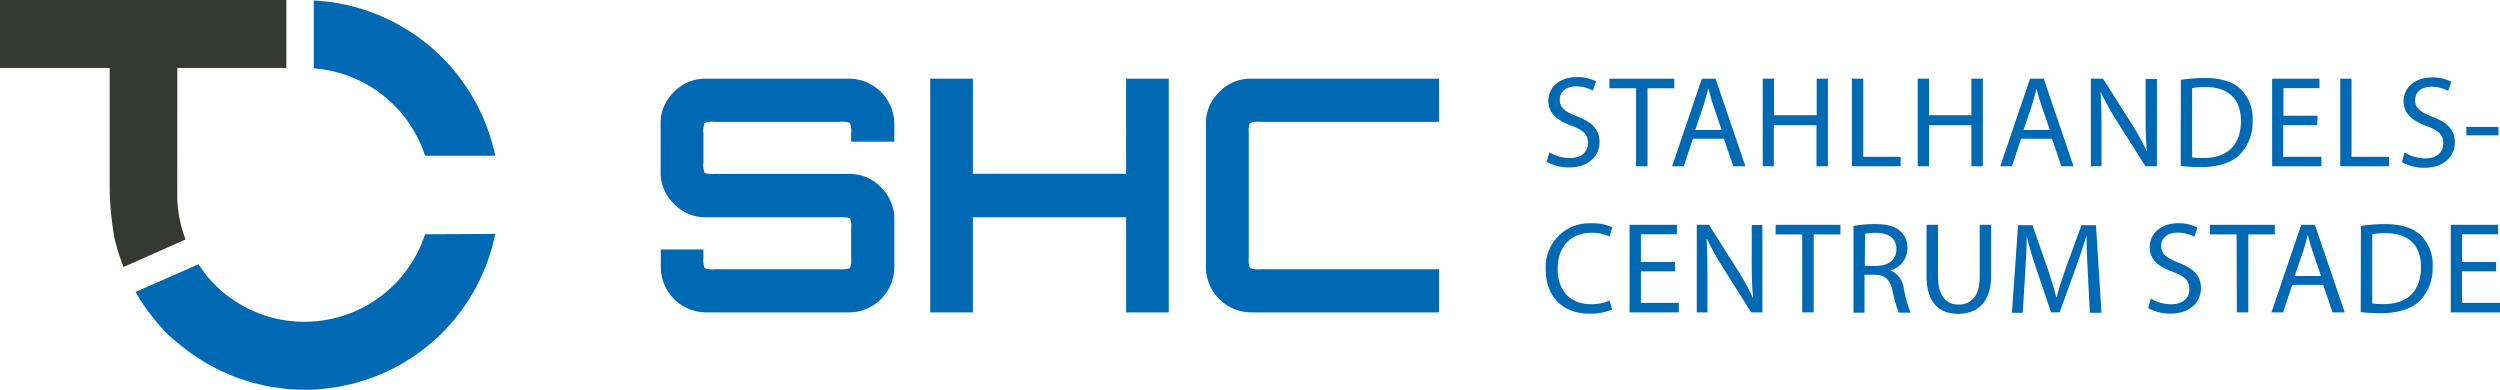 <svg xmlns="http://www.w3.org/2000/svg" id="Ebene_1" data-name="Ebene 1" width="410.31" height="64" viewBox="0 0 410.31 64"><defs><style>      .cls-1 {        fill: #0069b3;      }      .cls-2 {        fill: #363932;      }    </style></defs><g><path class="cls-1" d="M236.18,51.27V44.19H206.82a3.82,3.82,0,0,1-1.68-.19,3.79,3.79,0,0,1-.19-1.68V21.86a3.76,3.76,0,0,1,.19-1.67,3.66,3.66,0,0,1,1.68-.19h29.36V12.91H205.33a7.09,7.09,0,0,0-5.22,2.19,7.09,7.09,0,0,0-2.19,5.22V43.87a7.46,7.46,0,0,0,7.41,7.4Zm-76.51,0V35.66h25.15V51.27h7V12.91h-7V28.52H159.67V12.91h-7V51.27Zm-20.3,0a7.44,7.44,0,0,0,7.41-7.4V36a7.26,7.26,0,0,0-2.18-5.25,7.11,7.11,0,0,0-5.23-2.21H117.32a4.28,4.28,0,0,1-1.68-.16,3.54,3.54,0,0,1-.19-1.65V21.86a3.76,3.76,0,0,1,.19-1.67,3.66,3.66,0,0,1,1.68-.19h20.51a3.69,3.69,0,0,1,1.68.19,3.84,3.84,0,0,1,.18,1.67v1.39h7.09V20.32a7.46,7.46,0,0,0-7.41-7.41H115.83a7.09,7.09,0,0,0-5.22,2.19,7.09,7.09,0,0,0-2.19,5.22V28.2a7.19,7.19,0,0,0,2.19,5.25,7.08,7.08,0,0,0,5.22,2.21h22a4.55,4.55,0,0,1,1.68.16,3.68,3.68,0,0,1,.18,1.65v4.85a3.87,3.87,0,0,1-.18,1.68,3.85,3.85,0,0,1-1.68.19H117.32a3.82,3.82,0,0,1-1.68-.19,3.79,3.79,0,0,1-.19-1.68V40.94h-7v2.93a7.46,7.46,0,0,0,7.41,7.4Z"></path><g><path class="cls-1" d="M254.29,25a6.6,6.6,0,0,0,3.33.94c1.89,0,3-1,3-2.45s-.76-2.12-2.71-2.86c-2.34-.84-3.79-2.05-3.79-4.08,0-2.24,1.85-3.9,4.65-3.9a6.58,6.58,0,0,1,3.18.7l-.51,1.52a5.68,5.68,0,0,0-2.74-.69c-2,0-2.71,1.18-2.71,2.16,0,1.34.88,2,2.86,2.77,2.44.94,3.67,2.11,3.67,4.23s-1.64,4.14-5,4.14a7.45,7.45,0,0,1-3.67-.92Z"></path><path class="cls-1" d="M268.52,14.49h-4.37V12.91h10.64v1.58H270.4v12.8h-1.88Z"></path><path class="cls-1" d="M277.85,22.77l-1.5,4.52h-1.92l4.89-14.38h2.24l4.91,14.38h-2l-1.54-4.52Zm4.71-1.45-1.41-4.14c-.32-.94-.53-1.79-.74-2.63h-.05c-.21.86-.44,1.73-.72,2.61l-1.41,4.16Z"></path><path class="cls-1" d="M291.16,12.91v6h7v-6H300V27.29h-1.87V20.55h-7v6.74H289.3V12.91Z"></path><path class="cls-1" d="M303.94,12.91h1.86V25.74h6.14v1.55h-8Z"></path><path class="cls-1" d="M316.6,12.91v6h6.95v-6h1.88V27.29h-1.88V20.55H316.6v6.74h-1.86V12.91Z"></path><path class="cls-1" d="M331.7,22.77l-1.49,4.52h-1.92l4.89-14.38h2.24l4.9,14.38h-2l-1.54-4.52Zm4.72-1.45L335,17.18c-.32-.94-.53-1.79-.75-2.63h0q-.32,1.29-.72,2.61l-1.41,4.16Z"></path><path class="cls-1" d="M343.16,27.29V12.91h2l4.61,7.28a41,41,0,0,1,2.58,4.67l0,0c-.17-1.92-.21-3.67-.21-5.91v-6H354V27.29h-1.88L347.51,20a44.8,44.8,0,0,1-2.68-4.8l-.07,0c.11,1.81.15,3.54.15,5.93v6.14Z"></path><path class="cls-1" d="M357.93,13.1a26.61,26.61,0,0,1,3.95-.3c2.66,0,4.56.62,5.82,1.8a6.61,6.61,0,0,1,2,5.16,7.61,7.61,0,0,1-2.07,5.59c-1.35,1.35-3.57,2.07-6.36,2.07a29.24,29.24,0,0,1-3.37-.17Zm1.85,12.72a11.23,11.23,0,0,0,1.88.11c4,0,6.13-2.22,6.13-6.11,0-3.39-1.9-5.54-5.83-5.54a10.45,10.45,0,0,0-2.18.19Z"></path><path class="cls-1" d="M380.31,20.55h-5.59v5.19H381v1.55h-8.09V12.91h7.77v1.56h-5.91V19h5.59Z"></path><path class="cls-1" d="M384.09,12.91h1.85V25.74h6.15v1.55h-8Z"></path><path class="cls-1" d="M394.63,25A6.6,6.6,0,0,0,398,26c1.9,0,3-1,3-2.45s-.77-2.12-2.71-2.86c-2.35-.84-3.8-2.05-3.8-4.08,0-2.24,1.86-3.9,4.65-3.9a6.58,6.58,0,0,1,3.18.7l-.51,1.52a5.67,5.67,0,0,0-2.73-.69c-2,0-2.71,1.18-2.71,2.16,0,1.34.87,2,2.86,2.77,2.43.94,3.67,2.11,3.67,4.23s-1.65,4.14-5,4.14a7.45,7.45,0,0,1-3.67-.92Z"></path><path class="cls-1" d="M410.06,20.83v1.38h-5.27V20.83Z"></path></g><path class="cls-1" d="M264.59,50.8a9.25,9.25,0,0,1-3.8.68c-4.05,0-7.1-2.56-7.1-7.27a7.16,7.16,0,0,1,7.51-7.56,7.78,7.78,0,0,1,3.41.64l-.44,1.52a6.82,6.82,0,0,0-2.91-.6c-3.37,0-5.61,2.16-5.61,5.93,0,3.53,2,5.79,5.53,5.79a7.49,7.49,0,0,0,3-.6Z"></path><path class="cls-1" d="M274.9,44.53h-5.59v5.18h6.23v1.56h-8.09V36.89h7.77v1.56h-5.91V43h5.59Z"></path><path class="cls-1" d="M278.48,51.27V36.89h2l4.61,7.28a39.5,39.5,0,0,1,2.58,4.67l.05,0c-.18-1.92-.22-3.67-.22-5.91v-6h1.75V51.27H287.4L282.84,44a43.25,43.25,0,0,1-2.69-4.8l-.06,0c.1,1.82.14,3.55.14,5.94v6.14Z"></path><path class="cls-1" d="M295.79,38.47h-4.37V36.89h10.64v1.58h-4.39v12.8h-1.88Z"></path><path class="cls-1" d="M304.2,37.08a19.48,19.48,0,0,1,3.56-.3c2,0,3.27.37,4.16,1.18a3.56,3.56,0,0,1,1.13,2.73,3.77,3.77,0,0,1-2.71,3.67v.06a3.62,3.62,0,0,1,2.12,2.9,22.9,22.9,0,0,0,1.1,4h-1.92a19.26,19.26,0,0,1-1-3.43c-.42-2-1.19-2.74-2.88-2.8h-1.75v6.23H304.2Zm1.85,6.55H308c2,0,3.25-1.09,3.25-2.73,0-1.86-1.35-2.67-3.31-2.69a8,8,0,0,0-1.84.17Z"></path><path class="cls-1" d="M318.07,36.89V45.4c0,3.23,1.43,4.59,3.35,4.59,2.13,0,3.5-1.41,3.5-4.59V36.89h1.87v8.39c0,4.41-2.32,6.23-5.44,6.23-2.94,0-5.16-1.69-5.16-6.15V36.89Z"></path><path class="cls-1" d="M342.67,45c-.11-2-.23-4.41-.21-6.2h-.07c-.49,1.68-1.09,3.47-1.81,5.46l-2.54,7h-1.41l-2.32-6.85c-.69-2-1.26-3.89-1.67-5.59h0c0,1.79-.15,4.2-.28,6.35l-.38,6.17h-1.77l1-14.38h2.37l2.45,7c.6,1.77,1.09,3.35,1.45,4.84h.07c.36-1.45.87-3,1.51-4.84l2.56-7H344l.9,14.38H343Z"></path><path class="cls-1" d="M353,49a6.6,6.6,0,0,0,3.33.94c1.9,0,3-1,3-2.46s-.77-2.11-2.71-2.86c-2.35-.83-3.8-2-3.8-4.07,0-2.24,1.86-3.91,4.65-3.91a6.57,6.57,0,0,1,3.18.71l-.51,1.51a5.81,5.81,0,0,0-2.73-.68c-2,0-2.71,1.17-2.71,2.16,0,1.34.87,2,2.86,2.77,2.43.94,3.67,2.11,3.67,4.22s-1.65,4.14-5,4.14a7.45,7.45,0,0,1-3.67-.91Z"></path><path class="cls-1" d="M367.08,38.47h-4.37V36.89h10.64v1.58H369v12.8h-1.88Z"></path><path class="cls-1" d="M376.21,46.75l-1.49,4.52H372.8l4.89-14.38h2.24l4.9,14.38h-2l-1.54-4.52Zm4.72-1.45-1.41-4.14c-.32-.94-.53-1.8-.75-2.63h0q-.32,1.29-.72,2.61L376.6,45.3Z"></path><path class="cls-1" d="M387.48,37.08a26.72,26.72,0,0,1,3.95-.3c2.67,0,4.56.62,5.82,1.79a6.64,6.64,0,0,1,2,5.17,7.57,7.57,0,0,1-2.07,5.59c-1.34,1.34-3.56,2.07-6.36,2.07a31.69,31.69,0,0,1-3.37-.17Zm1.86,12.72a12.33,12.33,0,0,0,1.88.11c4,0,6.12-2.22,6.12-6.11,0-3.39-1.9-5.54-5.83-5.54a10.27,10.27,0,0,0-2.17.19Z"></path><path class="cls-1" d="M409.67,44.53h-5.59v5.18h6.23v1.56h-8.08V36.89H410v1.56h-5.91V43h5.59Z"></path><g><path class="cls-1" d="M69.77,38.45l-.17.47a20.75,20.75,0,0,1-3.92,6.73l-.3.35c-.24.26-.48.51-.73.76l-.46.44-.64.57c-.22.19-.43.37-.65.54l-.5.39c-.3.22-.61.44-.92.64l-.28.19c-.4.25-.81.5-1.23.73h0a21,21,0,0,1-16.15,1.64l-1-.34-.6-.25c-.4-.16-.8-.32-1.19-.51l-.15-.08a20.75,20.75,0,0,1-4.56-3l0,0a20.94,20.94,0,0,1-2.32-2.39c-.13-.15-.24-.31-.37-.46l-.71-1-.33-.5L22.24,47.92c.18.29.34.59.52.87l.24.42c.09.14.18.27.28.4h0a37.25,37.25,0,0,0,4,5,28,28,0,0,0,2.93,2.49c.26.21.52.43.79.62.43.32.88.61,1.32.91l.63.4.45.29h0l.12.08c.36.22.74.42,1.12.62s1,.56,1.55.82l.88.38c.63.28,1.27.55,1.92.79l.2.08c.19.07.39.12.58.18.64.22,1.27.42,1.92.6l.8.18c.63.16,1.26.31,1.9.42.42.07.83.12,1.25.17s1,.15,1.47.2c1,.08,1.89.13,2.83.13h.12c.88,0,1.75,0,2.62-.12l.55-.06c.69-.07,1.39-.15,2.07-.27.43-.07.85-.17,1.27-.26s.85-.17,1.27-.27c.65-.17,1.28-.36,1.92-.57l.54-.16a31.86,31.86,0,0,0,20.79-23l.21-.87Z"></path><path class="cls-1" d="M81.09,24.69A32.09,32.09,0,0,0,51.5.08V11.22A20.83,20.83,0,0,1,69.6,25.08l.17.48H81.3Z"></path><path class="cls-2" d="M29.1,11.15H47V0H0V11.15H18V30.34A51.18,51.18,0,0,0,18.77,39c.07.3.14.6.22.9,0,0,0,0,0,0h0a32.09,32.09,0,0,0,1.29,3.92l10.18-4.52a20.67,20.67,0,0,1-1.37-7Z"></path></g></g></svg>